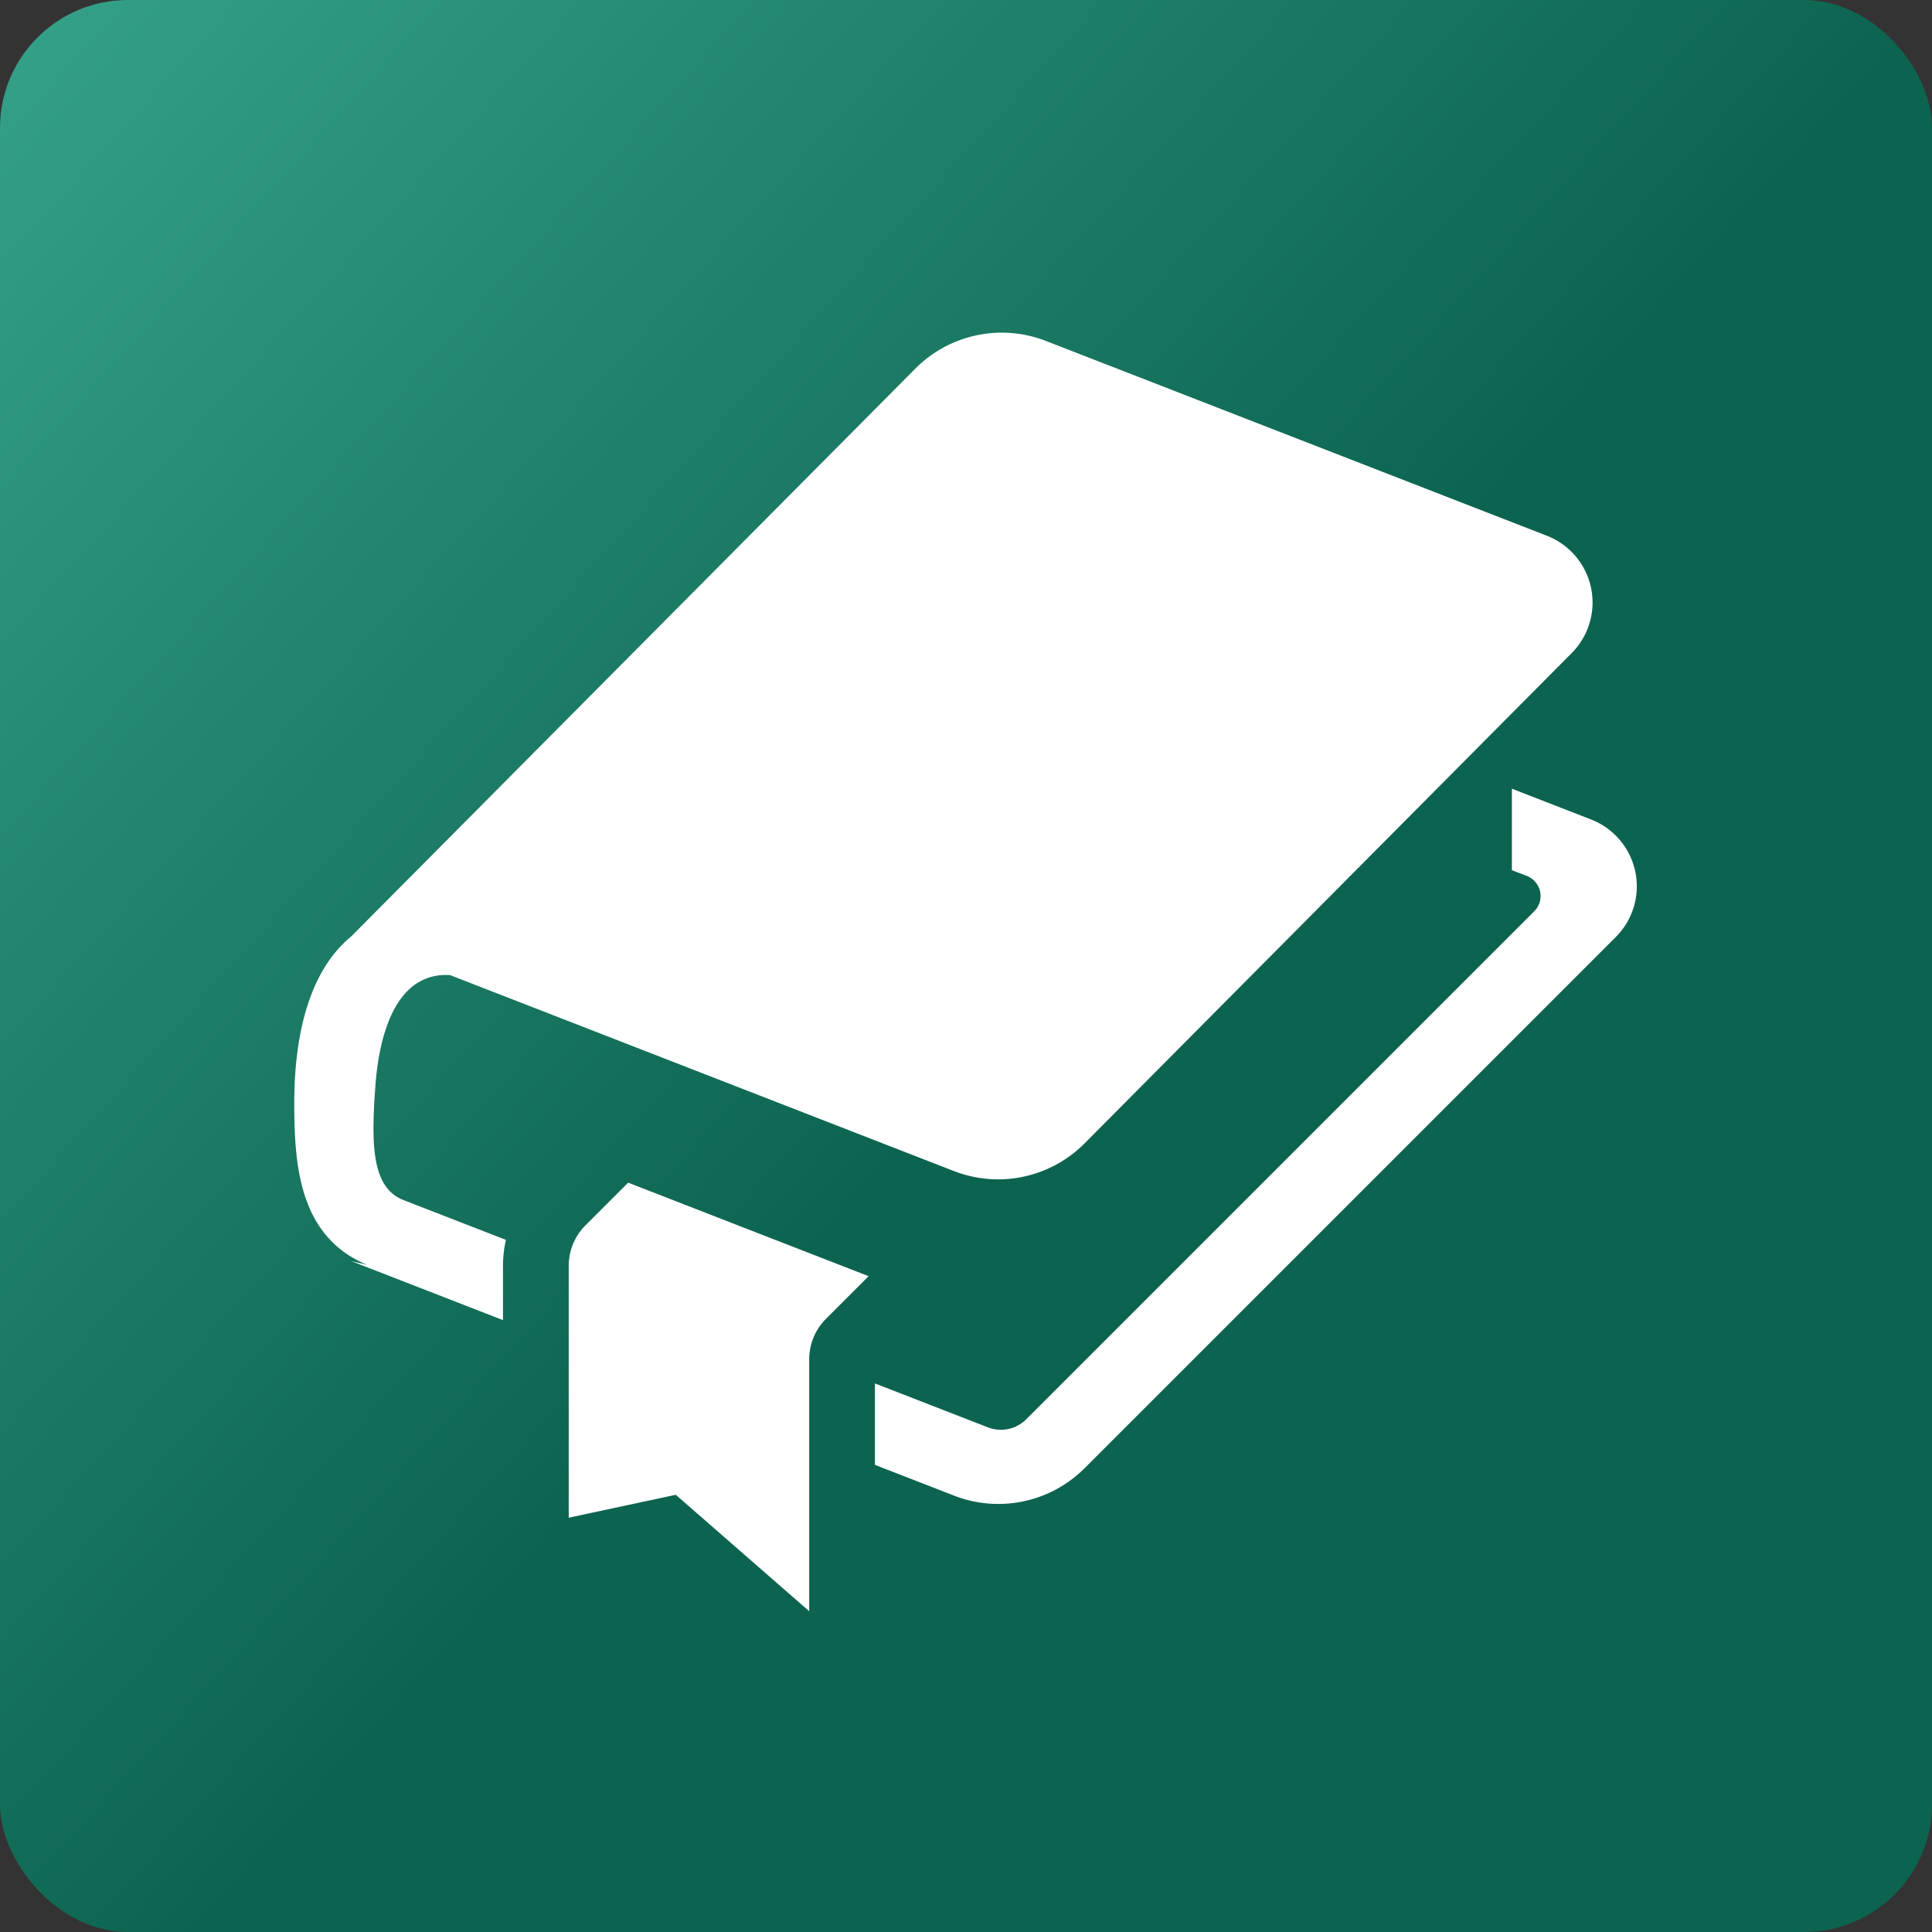 <svg xmlns="http://www.w3.org/2000/svg" xmlns:xlink="http://www.w3.org/1999/xlink" width="151" height="151" viewBox="0 0 151 151">
  <rect x="0" y="0" width="151" height="151" fill="#333333" stroke="none"/>
  <defs>
    <linearGradient id="linear-gradient" x2="0.554" y2="0.5" gradientUnits="objectBoundingBox">
      <stop offset="0" stop-color="#35a289"/>
      <stop offset="1" stop-color="#0c6450"/>
    </linearGradient>
  </defs>
  <g id="icon_page_shiori" transform="translate(-3458 457)">
    <rect id="長方形_299" data-name="長方形 299" width="151" height="151" rx="10" transform="translate(3458 -457)" fill="url(#linear-gradient)"/>
    <g id="辞書のフリー素材2" transform="translate(3481 -443.213)">
      <path id="パス_94" data-name="パス 94" d="M280.879,192.61a5.609,5.609,0,0,0-3.454-4.069l-6.189-2.405V192.5l1.172.456a1.683,1.683,0,0,1,.579,2.756l-39.71,39.708a2.806,2.806,0,0,1-3,.629l-8.825-3.432v6.363l6.194,2.409a9.526,9.526,0,0,0,10.189-2.142l41.519-41.518A5.6,5.6,0,0,0,280.879,192.61Z" transform="translate(-176.071 -138.279)" fill="#fff"/>
      <path id="パス_95" data-name="パス 95" d="M6.335,71.127c.278-3.872,1.521-8.945,5.834-8.706L51.558,77.74a9.527,9.527,0,0,0,10.21-2.164L99.84,37.255A5.6,5.6,0,0,0,97.9,28.086L58.749,12.861a9.526,9.526,0,0,0-10.21,2.164L4.436,59.416C.948,62.286,0,67.639,0,72.393S.317,82.854,5.706,85.072l-1.27-.3,11.875,4.618V85.141a9.665,9.665,0,0,1,.227-2.025l-7.98-3.1C6.019,79.051,6.017,75.6,6.335,71.127Z" fill="#fff"/>
      <path id="パス_96" data-name="パス 96" d="M105.975,339.717a4.477,4.477,0,0,0-1.308,3.158v19.69l8.366-1.791,10.429,9.1V350.185a4.466,4.466,0,0,1,1.309-3.16l3.335-3.336-18.794-7.309Z" transform="translate(-83.217 -257.733)" fill="#fff"/>
    </g>
  </g>
</svg>
